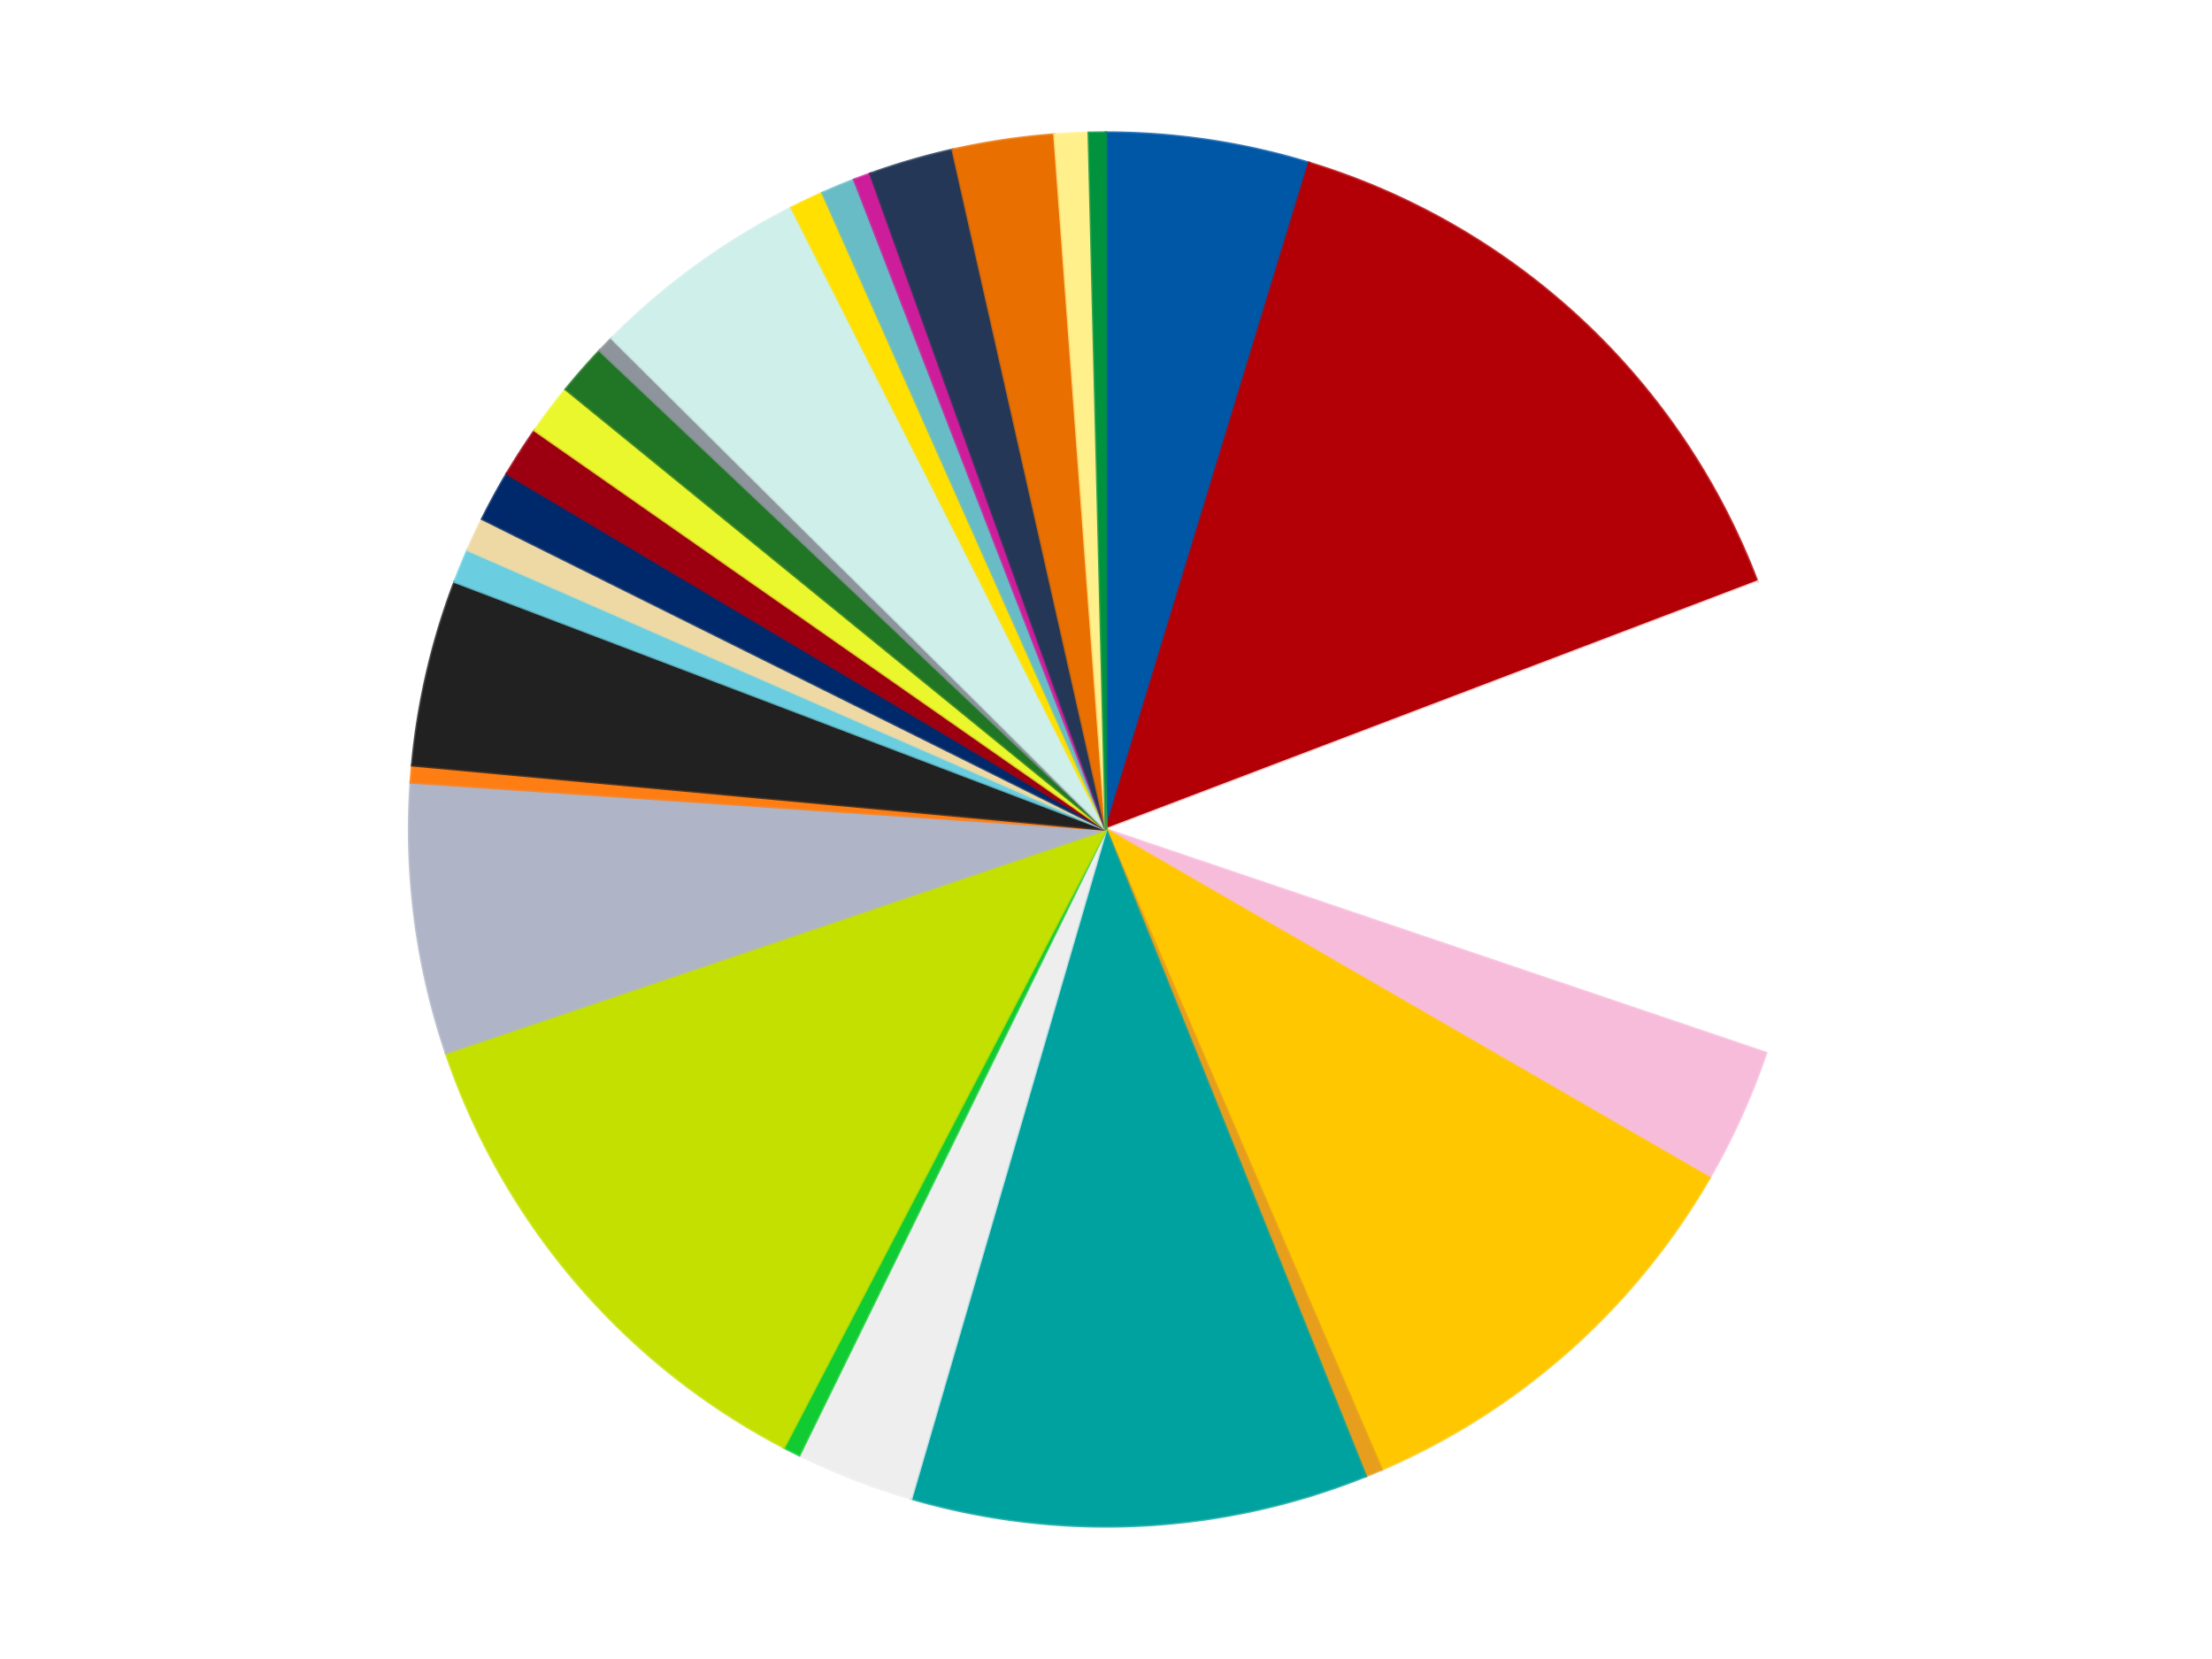 <?xml version='1.0' encoding='utf-8'?>
<svg xmlns="http://www.w3.org/2000/svg" xmlns:xlink="http://www.w3.org/1999/xlink" id="chart-531726a3-8a49-4174-9095-378a2906fb1c" class="pygal-chart" viewBox="0 0 800 600"><!--Generated with pygal 3.0.4 (lxml) ©Kozea 2012-2016 on 2024-07-06--><!--http://pygal.org--><!--http://github.com/Kozea/pygal--><defs><style type="text/css">#chart-531726a3-8a49-4174-9095-378a2906fb1c{-webkit-user-select:none;-webkit-font-smoothing:antialiased;font-family:Consolas,"Liberation Mono",Menlo,Courier,monospace}#chart-531726a3-8a49-4174-9095-378a2906fb1c .title{font-family:Consolas,"Liberation Mono",Menlo,Courier,monospace;font-size:16px}#chart-531726a3-8a49-4174-9095-378a2906fb1c .legends .legend text{font-family:Consolas,"Liberation Mono",Menlo,Courier,monospace;font-size:14px}#chart-531726a3-8a49-4174-9095-378a2906fb1c .axis text{font-family:Consolas,"Liberation Mono",Menlo,Courier,monospace;font-size:10px}#chart-531726a3-8a49-4174-9095-378a2906fb1c .axis text.major{font-family:Consolas,"Liberation Mono",Menlo,Courier,monospace;font-size:10px}#chart-531726a3-8a49-4174-9095-378a2906fb1c .text-overlay text.value{font-family:Consolas,"Liberation Mono",Menlo,Courier,monospace;font-size:16px}#chart-531726a3-8a49-4174-9095-378a2906fb1c .text-overlay text.label{font-family:Consolas,"Liberation Mono",Menlo,Courier,monospace;font-size:10px}#chart-531726a3-8a49-4174-9095-378a2906fb1c .tooltip{font-family:Consolas,"Liberation Mono",Menlo,Courier,monospace;font-size:14px}#chart-531726a3-8a49-4174-9095-378a2906fb1c text.no_data{font-family:Consolas,"Liberation Mono",Menlo,Courier,monospace;font-size:64px}
#chart-531726a3-8a49-4174-9095-378a2906fb1c{background-color:transparent}#chart-531726a3-8a49-4174-9095-378a2906fb1c path,#chart-531726a3-8a49-4174-9095-378a2906fb1c line,#chart-531726a3-8a49-4174-9095-378a2906fb1c rect,#chart-531726a3-8a49-4174-9095-378a2906fb1c circle{-webkit-transition:150ms;-moz-transition:150ms;transition:150ms}#chart-531726a3-8a49-4174-9095-378a2906fb1c .graph &gt; .background{fill:transparent}#chart-531726a3-8a49-4174-9095-378a2906fb1c .plot &gt; .background{fill:transparent}#chart-531726a3-8a49-4174-9095-378a2906fb1c .graph{fill:rgba(0,0,0,.87)}#chart-531726a3-8a49-4174-9095-378a2906fb1c text.no_data{fill:rgba(0,0,0,1)}#chart-531726a3-8a49-4174-9095-378a2906fb1c .title{fill:rgba(0,0,0,1)}#chart-531726a3-8a49-4174-9095-378a2906fb1c .legends .legend text{fill:rgba(0,0,0,.87)}#chart-531726a3-8a49-4174-9095-378a2906fb1c .legends .legend:hover text{fill:rgba(0,0,0,1)}#chart-531726a3-8a49-4174-9095-378a2906fb1c .axis .line{stroke:rgba(0,0,0,1)}#chart-531726a3-8a49-4174-9095-378a2906fb1c .axis .guide.line{stroke:rgba(0,0,0,.54)}#chart-531726a3-8a49-4174-9095-378a2906fb1c .axis .major.line{stroke:rgba(0,0,0,.87)}#chart-531726a3-8a49-4174-9095-378a2906fb1c .axis text.major{fill:rgba(0,0,0,1)}#chart-531726a3-8a49-4174-9095-378a2906fb1c .axis.y .guides:hover .guide.line,#chart-531726a3-8a49-4174-9095-378a2906fb1c .line-graph .axis.x .guides:hover .guide.line,#chart-531726a3-8a49-4174-9095-378a2906fb1c .stackedline-graph .axis.x .guides:hover .guide.line,#chart-531726a3-8a49-4174-9095-378a2906fb1c .xy-graph .axis.x .guides:hover .guide.line{stroke:rgba(0,0,0,1)}#chart-531726a3-8a49-4174-9095-378a2906fb1c .axis .guides:hover text{fill:rgba(0,0,0,1)}#chart-531726a3-8a49-4174-9095-378a2906fb1c .reactive{fill-opacity:1.0;stroke-opacity:.8;stroke-width:1}#chart-531726a3-8a49-4174-9095-378a2906fb1c .ci{stroke:rgba(0,0,0,.87)}#chart-531726a3-8a49-4174-9095-378a2906fb1c .reactive.active,#chart-531726a3-8a49-4174-9095-378a2906fb1c .active .reactive{fill-opacity:0.6;stroke-opacity:.9;stroke-width:4}#chart-531726a3-8a49-4174-9095-378a2906fb1c .ci .reactive.active{stroke-width:1.5}#chart-531726a3-8a49-4174-9095-378a2906fb1c .series text{fill:rgba(0,0,0,1)}#chart-531726a3-8a49-4174-9095-378a2906fb1c .tooltip rect{fill:transparent;stroke:rgba(0,0,0,1);-webkit-transition:opacity 150ms;-moz-transition:opacity 150ms;transition:opacity 150ms}#chart-531726a3-8a49-4174-9095-378a2906fb1c .tooltip .label{fill:rgba(0,0,0,.87)}#chart-531726a3-8a49-4174-9095-378a2906fb1c .tooltip .label{fill:rgba(0,0,0,.87)}#chart-531726a3-8a49-4174-9095-378a2906fb1c .tooltip .legend{font-size:.8em;fill:rgba(0,0,0,.54)}#chart-531726a3-8a49-4174-9095-378a2906fb1c .tooltip .x_label{font-size:.6em;fill:rgba(0,0,0,1)}#chart-531726a3-8a49-4174-9095-378a2906fb1c .tooltip .xlink{font-size:.5em;text-decoration:underline}#chart-531726a3-8a49-4174-9095-378a2906fb1c .tooltip .value{font-size:1.5em}#chart-531726a3-8a49-4174-9095-378a2906fb1c .bound{font-size:.5em}#chart-531726a3-8a49-4174-9095-378a2906fb1c .max-value{font-size:.75em;fill:rgba(0,0,0,.54)}#chart-531726a3-8a49-4174-9095-378a2906fb1c .map-element{fill:transparent;stroke:rgba(0,0,0,.54) !important}#chart-531726a3-8a49-4174-9095-378a2906fb1c .map-element .reactive{fill-opacity:inherit;stroke-opacity:inherit}#chart-531726a3-8a49-4174-9095-378a2906fb1c .color-0,#chart-531726a3-8a49-4174-9095-378a2906fb1c .color-0 a:visited{stroke:#f44336;fill:#f44336}#chart-531726a3-8a49-4174-9095-378a2906fb1c .color-1,#chart-531726a3-8a49-4174-9095-378a2906fb1c .color-1 a:visited{stroke:#3f51b5;fill:#3f51b5}#chart-531726a3-8a49-4174-9095-378a2906fb1c .color-2,#chart-531726a3-8a49-4174-9095-378a2906fb1c .color-2 a:visited{stroke:#009688;fill:#009688}#chart-531726a3-8a49-4174-9095-378a2906fb1c .color-3,#chart-531726a3-8a49-4174-9095-378a2906fb1c .color-3 a:visited{stroke:#ffc107;fill:#ffc107}#chart-531726a3-8a49-4174-9095-378a2906fb1c .color-4,#chart-531726a3-8a49-4174-9095-378a2906fb1c .color-4 a:visited{stroke:#ff5722;fill:#ff5722}#chart-531726a3-8a49-4174-9095-378a2906fb1c .color-5,#chart-531726a3-8a49-4174-9095-378a2906fb1c .color-5 a:visited{stroke:#9c27b0;fill:#9c27b0}#chart-531726a3-8a49-4174-9095-378a2906fb1c .color-6,#chart-531726a3-8a49-4174-9095-378a2906fb1c .color-6 a:visited{stroke:#03a9f4;fill:#03a9f4}#chart-531726a3-8a49-4174-9095-378a2906fb1c .color-7,#chart-531726a3-8a49-4174-9095-378a2906fb1c .color-7 a:visited{stroke:#8bc34a;fill:#8bc34a}#chart-531726a3-8a49-4174-9095-378a2906fb1c .color-8,#chart-531726a3-8a49-4174-9095-378a2906fb1c .color-8 a:visited{stroke:#ff9800;fill:#ff9800}#chart-531726a3-8a49-4174-9095-378a2906fb1c .color-9,#chart-531726a3-8a49-4174-9095-378a2906fb1c .color-9 a:visited{stroke:#e91e63;fill:#e91e63}#chart-531726a3-8a49-4174-9095-378a2906fb1c .color-10,#chart-531726a3-8a49-4174-9095-378a2906fb1c .color-10 a:visited{stroke:#2196f3;fill:#2196f3}#chart-531726a3-8a49-4174-9095-378a2906fb1c .color-11,#chart-531726a3-8a49-4174-9095-378a2906fb1c .color-11 a:visited{stroke:#4caf50;fill:#4caf50}#chart-531726a3-8a49-4174-9095-378a2906fb1c .color-12,#chart-531726a3-8a49-4174-9095-378a2906fb1c .color-12 a:visited{stroke:#ffeb3b;fill:#ffeb3b}#chart-531726a3-8a49-4174-9095-378a2906fb1c .color-13,#chart-531726a3-8a49-4174-9095-378a2906fb1c .color-13 a:visited{stroke:#673ab7;fill:#673ab7}#chart-531726a3-8a49-4174-9095-378a2906fb1c .color-14,#chart-531726a3-8a49-4174-9095-378a2906fb1c .color-14 a:visited{stroke:#00bcd4;fill:#00bcd4}#chart-531726a3-8a49-4174-9095-378a2906fb1c .color-15,#chart-531726a3-8a49-4174-9095-378a2906fb1c .color-15 a:visited{stroke:#cddc39;fill:#cddc39}#chart-531726a3-8a49-4174-9095-378a2906fb1c .color-16,#chart-531726a3-8a49-4174-9095-378a2906fb1c .color-16 a:visited{stroke:#9e9e9e;fill:#9e9e9e}#chart-531726a3-8a49-4174-9095-378a2906fb1c .color-17,#chart-531726a3-8a49-4174-9095-378a2906fb1c .color-17 a:visited{stroke:#607d8b;fill:#607d8b}#chart-531726a3-8a49-4174-9095-378a2906fb1c .color-18,#chart-531726a3-8a49-4174-9095-378a2906fb1c .color-18 a:visited{stroke:#7b0f07;fill:#7b0f07}#chart-531726a3-8a49-4174-9095-378a2906fb1c .color-19,#chart-531726a3-8a49-4174-9095-378a2906fb1c .color-19 a:visited{stroke:#141938;fill:#141938}#chart-531726a3-8a49-4174-9095-378a2906fb1c .color-20,#chart-531726a3-8a49-4174-9095-378a2906fb1c .color-20 a:visited{stroke:#000000;fill:#000000}#chart-531726a3-8a49-4174-9095-378a2906fb1c .color-21,#chart-531726a3-8a49-4174-9095-378a2906fb1c .color-21 a:visited{stroke:#5e4600;fill:#5e4600}#chart-531726a3-8a49-4174-9095-378a2906fb1c .color-22,#chart-531726a3-8a49-4174-9095-378a2906fb1c .color-22 a:visited{stroke:#791d00;fill:#791d00}#chart-531726a3-8a49-4174-9095-378a2906fb1c .color-23,#chart-531726a3-8a49-4174-9095-378a2906fb1c .color-23 a:visited{stroke:#220826;fill:#220826}#chart-531726a3-8a49-4174-9095-378a2906fb1c .color-24,#chart-531726a3-8a49-4174-9095-378a2906fb1c .color-24 a:visited{stroke:#01364e;fill:#01364e}#chart-531726a3-8a49-4174-9095-378a2906fb1c .color-25,#chart-531726a3-8a49-4174-9095-378a2906fb1c .color-25 a:visited{stroke:#344c19;fill:#344c19}#chart-531726a3-8a49-4174-9095-378a2906fb1c .color-26,#chart-531726a3-8a49-4174-9095-378a2906fb1c .color-26 a:visited{stroke:#573400;fill:#573400}#chart-531726a3-8a49-4174-9095-378a2906fb1c .color-27,#chart-531726a3-8a49-4174-9095-378a2906fb1c .color-27 a:visited{stroke:#560823;fill:#560823}#chart-531726a3-8a49-4174-9095-378a2906fb1c .text-overlay .color-0 text{fill:black}#chart-531726a3-8a49-4174-9095-378a2906fb1c .text-overlay .color-1 text{fill:black}#chart-531726a3-8a49-4174-9095-378a2906fb1c .text-overlay .color-2 text{fill:black}#chart-531726a3-8a49-4174-9095-378a2906fb1c .text-overlay .color-3 text{fill:black}#chart-531726a3-8a49-4174-9095-378a2906fb1c .text-overlay .color-4 text{fill:black}#chart-531726a3-8a49-4174-9095-378a2906fb1c .text-overlay .color-5 text{fill:black}#chart-531726a3-8a49-4174-9095-378a2906fb1c .text-overlay .color-6 text{fill:black}#chart-531726a3-8a49-4174-9095-378a2906fb1c .text-overlay .color-7 text{fill:black}#chart-531726a3-8a49-4174-9095-378a2906fb1c .text-overlay .color-8 text{fill:black}#chart-531726a3-8a49-4174-9095-378a2906fb1c .text-overlay .color-9 text{fill:black}#chart-531726a3-8a49-4174-9095-378a2906fb1c .text-overlay .color-10 text{fill:black}#chart-531726a3-8a49-4174-9095-378a2906fb1c .text-overlay .color-11 text{fill:black}#chart-531726a3-8a49-4174-9095-378a2906fb1c .text-overlay .color-12 text{fill:black}#chart-531726a3-8a49-4174-9095-378a2906fb1c .text-overlay .color-13 text{fill:black}#chart-531726a3-8a49-4174-9095-378a2906fb1c .text-overlay .color-14 text{fill:black}#chart-531726a3-8a49-4174-9095-378a2906fb1c .text-overlay .color-15 text{fill:black}#chart-531726a3-8a49-4174-9095-378a2906fb1c .text-overlay .color-16 text{fill:black}#chart-531726a3-8a49-4174-9095-378a2906fb1c .text-overlay .color-17 text{fill:black}#chart-531726a3-8a49-4174-9095-378a2906fb1c .text-overlay .color-18 text{fill:black}#chart-531726a3-8a49-4174-9095-378a2906fb1c .text-overlay .color-19 text{fill:white}#chart-531726a3-8a49-4174-9095-378a2906fb1c .text-overlay .color-20 text{fill:white}#chart-531726a3-8a49-4174-9095-378a2906fb1c .text-overlay .color-21 text{fill:black}#chart-531726a3-8a49-4174-9095-378a2906fb1c .text-overlay .color-22 text{fill:black}#chart-531726a3-8a49-4174-9095-378a2906fb1c .text-overlay .color-23 text{fill:white}#chart-531726a3-8a49-4174-9095-378a2906fb1c .text-overlay .color-24 text{fill:white}#chart-531726a3-8a49-4174-9095-378a2906fb1c .text-overlay .color-25 text{fill:black}#chart-531726a3-8a49-4174-9095-378a2906fb1c .text-overlay .color-26 text{fill:white}#chart-531726a3-8a49-4174-9095-378a2906fb1c .text-overlay .color-27 text{fill:black}
#chart-531726a3-8a49-4174-9095-378a2906fb1c text.no_data{text-anchor:middle}#chart-531726a3-8a49-4174-9095-378a2906fb1c .guide.line{fill:none}#chart-531726a3-8a49-4174-9095-378a2906fb1c .centered{text-anchor:middle}#chart-531726a3-8a49-4174-9095-378a2906fb1c .title{text-anchor:middle}#chart-531726a3-8a49-4174-9095-378a2906fb1c .legends .legend text{fill-opacity:1}#chart-531726a3-8a49-4174-9095-378a2906fb1c .axis.x text{text-anchor:middle}#chart-531726a3-8a49-4174-9095-378a2906fb1c .axis.x:not(.web) text[transform]{text-anchor:start}#chart-531726a3-8a49-4174-9095-378a2906fb1c .axis.x:not(.web) text[transform].backwards{text-anchor:end}#chart-531726a3-8a49-4174-9095-378a2906fb1c .axis.y text{text-anchor:end}#chart-531726a3-8a49-4174-9095-378a2906fb1c .axis.y text[transform].backwards{text-anchor:start}#chart-531726a3-8a49-4174-9095-378a2906fb1c .axis.y2 text{text-anchor:start}#chart-531726a3-8a49-4174-9095-378a2906fb1c .axis.y2 text[transform].backwards{text-anchor:end}#chart-531726a3-8a49-4174-9095-378a2906fb1c .axis .guide.line{stroke-dasharray:4,4;stroke:black}#chart-531726a3-8a49-4174-9095-378a2906fb1c .axis .major.guide.line{stroke-dasharray:6,6;stroke:black}#chart-531726a3-8a49-4174-9095-378a2906fb1c .horizontal .axis.y .guide.line,#chart-531726a3-8a49-4174-9095-378a2906fb1c .horizontal .axis.y2 .guide.line,#chart-531726a3-8a49-4174-9095-378a2906fb1c .vertical .axis.x .guide.line{opacity:0}#chart-531726a3-8a49-4174-9095-378a2906fb1c .horizontal .axis.always_show .guide.line,#chart-531726a3-8a49-4174-9095-378a2906fb1c .vertical .axis.always_show .guide.line{opacity:1 !important}#chart-531726a3-8a49-4174-9095-378a2906fb1c .axis.y .guides:hover .guide.line,#chart-531726a3-8a49-4174-9095-378a2906fb1c .axis.y2 .guides:hover .guide.line,#chart-531726a3-8a49-4174-9095-378a2906fb1c .axis.x .guides:hover .guide.line{opacity:1}#chart-531726a3-8a49-4174-9095-378a2906fb1c .axis .guides:hover text{opacity:1}#chart-531726a3-8a49-4174-9095-378a2906fb1c .nofill{fill:none}#chart-531726a3-8a49-4174-9095-378a2906fb1c .subtle-fill{fill-opacity:.2}#chart-531726a3-8a49-4174-9095-378a2906fb1c .dot{stroke-width:1px;fill-opacity:1;stroke-opacity:1}#chart-531726a3-8a49-4174-9095-378a2906fb1c .dot.active{stroke-width:5px}#chart-531726a3-8a49-4174-9095-378a2906fb1c .dot.negative{fill:transparent}#chart-531726a3-8a49-4174-9095-378a2906fb1c text,#chart-531726a3-8a49-4174-9095-378a2906fb1c tspan{stroke:none !important}#chart-531726a3-8a49-4174-9095-378a2906fb1c .series text.active{opacity:1}#chart-531726a3-8a49-4174-9095-378a2906fb1c .tooltip rect{fill-opacity:.95;stroke-width:.5}#chart-531726a3-8a49-4174-9095-378a2906fb1c .tooltip text{fill-opacity:1}#chart-531726a3-8a49-4174-9095-378a2906fb1c .showable{visibility:hidden}#chart-531726a3-8a49-4174-9095-378a2906fb1c .showable.shown{visibility:visible}#chart-531726a3-8a49-4174-9095-378a2906fb1c .gauge-background{fill:rgba(229,229,229,1);stroke:none}#chart-531726a3-8a49-4174-9095-378a2906fb1c .bg-lines{stroke:transparent;stroke-width:2px}</style><script type="text/javascript">window.pygal = window.pygal || {};window.pygal.config = window.pygal.config || {};window.pygal.config['531726a3-8a49-4174-9095-378a2906fb1c'] = {"allow_interruptions": false, "box_mode": "extremes", "classes": ["pygal-chart"], "css": ["file://style.css", "file://graph.css"], "defs": [], "disable_xml_declaration": false, "dots_size": 2.5, "dynamic_print_values": false, "explicit_size": false, "fill": false, "force_uri_protocol": "https", "formatter": null, "half_pie": false, "height": 600, "include_x_axis": false, "inner_radius": 0, "interpolate": null, "interpolation_parameters": {}, "interpolation_precision": 250, "inverse_y_axis": false, "js": ["//kozea.github.io/pygal.js/2.0.x/pygal-tooltips.min.js"], "legend_at_bottom": false, "legend_at_bottom_columns": null, "legend_box_size": 12, "logarithmic": false, "margin": 20, "margin_bottom": null, "margin_left": null, "margin_right": null, "margin_top": null, "max_scale": 16, "min_scale": 4, "missing_value_fill_truncation": "x", "no_data_text": "No data", "no_prefix": false, "order_min": null, "pretty_print": false, "print_labels": false, "print_values": false, "print_values_position": "center", "print_zeroes": true, "range": null, "rounded_bars": null, "secondary_range": null, "show_dots": true, "show_legend": false, "show_minor_x_labels": true, "show_minor_y_labels": true, "show_only_major_dots": false, "show_x_guides": false, "show_x_labels": true, "show_y_guides": true, "show_y_labels": true, "spacing": 10, "stack_from_top": false, "strict": false, "stroke": true, "stroke_style": null, "style": {"background": "transparent", "ci_colors": [], "colors": ["#F44336", "#3F51B5", "#009688", "#FFC107", "#FF5722", "#9C27B0", "#03A9F4", "#8BC34A", "#FF9800", "#E91E63", "#2196F3", "#4CAF50", "#FFEB3B", "#673AB7", "#00BCD4", "#CDDC39", "#9E9E9E", "#607D8B"], "dot_opacity": "1", "font_family": "Consolas, \"Liberation Mono\", Menlo, Courier, monospace", "foreground": "rgba(0, 0, 0, .87)", "foreground_strong": "rgba(0, 0, 0, 1)", "foreground_subtle": "rgba(0, 0, 0, .54)", "guide_stroke_color": "black", "guide_stroke_dasharray": "4,4", "label_font_family": "Consolas, \"Liberation Mono\", Menlo, Courier, monospace", "label_font_size": 10, "legend_font_family": "Consolas, \"Liberation Mono\", Menlo, Courier, monospace", "legend_font_size": 14, "major_guide_stroke_color": "black", "major_guide_stroke_dasharray": "6,6", "major_label_font_family": "Consolas, \"Liberation Mono\", Menlo, Courier, monospace", "major_label_font_size": 10, "no_data_font_family": "Consolas, \"Liberation Mono\", Menlo, Courier, monospace", "no_data_font_size": 64, "opacity": "1.0", "opacity_hover": "0.6", "plot_background": "transparent", "stroke_opacity": ".8", "stroke_opacity_hover": ".9", "stroke_width": "1", "stroke_width_hover": "4", "title_font_family": "Consolas, \"Liberation Mono\", Menlo, Courier, monospace", "title_font_size": 16, "tooltip_font_family": "Consolas, \"Liberation Mono\", Menlo, Courier, monospace", "tooltip_font_size": 14, "transition": "150ms", "value_background": "rgba(229, 229, 229, 1)", "value_colors": [], "value_font_family": "Consolas, \"Liberation Mono\", Menlo, Courier, monospace", "value_font_size": 16, "value_label_font_family": "Consolas, \"Liberation Mono\", Menlo, Courier, monospace", "value_label_font_size": 10}, "title": null, "tooltip_border_radius": 0, "tooltip_fancy_mode": true, "truncate_label": null, "truncate_legend": null, "width": 800, "x_label_rotation": 0, "x_labels": null, "x_labels_major": null, "x_labels_major_count": null, "x_labels_major_every": null, "x_title": null, "xrange": null, "y_label_rotation": 0, "y_labels": null, "y_labels_major": null, "y_labels_major_count": null, "y_labels_major_every": null, "y_title": null, "zero": 0, "legends": ["Blue", "Red", "White", "Bright Pink", "Bright Light Orange", "Pearl Gold", "Dark Turquoise", "Trans-Clear", "Trans-Bright Green", "Lime", "Light Bluish Gray", "Orange", "Black", "Medium Azure", "Tan", "Trans-Dark Blue", "Trans-Red", "Trans-Yellow", "Trans-Green", "Flat Silver", "Light Aqua", "Yellow", "Trans-Light Blue", "Trans-Dark Pink", "Dark Blue", "Trans-Orange", "Bright Light Yellow", "Green"]}</script><script type="text/javascript" xlink:href="https://kozea.github.io/pygal.js/2.0.x/pygal-tooltips.min.js"/></defs><title>Pygal</title><g class="graph pie-graph vertical"><rect x="0" y="0" width="800" height="600" class="background"/><g transform="translate(20, 20)" class="plot"><rect x="0" y="0" width="760" height="560" class="background"/><g class="series serie-0 color-0"><g class="slices"><g class="slice" style="fill: #0057A6; stroke: #0057A6"><path d="M380 28 A252 252 0 0 1 453.43 38.936 L380 280 A0 0 0 0 0 380 280 z" class="slice reactive tooltip-trigger"/><desc class="value">12</desc><desc class="x centered">398.5600139548843</desc><desc class="y centered">155.3744573452356</desc></g></g></g><g class="series serie-1 color-1"><g class="slices"><g class="slice" style="fill: #B30006; stroke: #B30006"><path d="M453.43 38.936 A252 252 0 0 1 615.539 190.416 L380 280 A0 0 0 0 0 380 280 z" class="slice reactive tooltip-trigger"/><desc class="value">37</desc><desc class="x centered">466.0263557571134</desc><desc class="y centered">187.9377052472047</desc></g></g></g><g class="series serie-2 color-2"><g class="slices"><g class="slice" style="fill: #FFFFFF; stroke: #FFFFFF"><path d="M615.539 190.416 A252 252 0 0 1 618.689 360.819 L380 280 A0 0 0 0 0 380 280 z" class="slice reactive tooltip-trigger"/><desc class="value">28</desc><desc class="x centered">505.97848555771463</desc><desc class="y centered">277.6716579751496</desc></g></g></g><g class="series serie-3 color-3"><g class="slices"><g class="slice" style="fill: #F7BCDA; stroke: #F7BCDA"><path d="M618.689 360.819 A252 252 0 0 1 598.238 406 L380 280 A0 0 0 0 0 380 280 z" class="slice reactive tooltip-trigger"/><desc class="value">8</desc><desc class="x centered">494.78885380500714</desc><desc class="y centered">331.9568960017118</desc></g></g></g><g class="series serie-4 color-4"><g class="slices"><g class="slice" style="fill: #FFC700; stroke: #FFC700"><path d="M598.238 406 A252 252 0 0 1 479.654 511.459 L380 280 A0 0 0 0 0 380 280 z" class="slice reactive tooltip-trigger"/><desc class="value">26</desc><desc class="x centered">463.7320625171901</desc><desc class="y centered">374.15381939474025</desc></g></g></g><g class="series serie-5 color-5"><g class="slices"><g class="slice" style="fill: #E79E1D; stroke: #E79E1D"><path d="M479.654 511.459 A252 252 0 0 1 473.921 513.844 L380 280 A0 0 0 0 0 380 280 z" class="slice reactive tooltip-trigger"/><desc class="value">1</desc><desc class="x centered">428.3973243956627</desc><desc class="y centered">396.33442736929163</desc></g></g></g><g class="series serie-6 color-6"><g class="slices"><g class="slice" style="fill: #00A29F; stroke: #00A29F"><path d="M473.921 513.844 A252 252 0 0 1 309.545 521.951 L380 280 A0 0 0 0 0 380 280 z" class="slice reactive tooltip-trigger"/><desc class="value">27</desc><desc class="x centered">386.206752577695</desc><desc class="y centered">405.8470350164805</desc></g></g></g><g class="series serie-7 color-7"><g class="slices"><g class="slice" style="fill: #EEEEEE; stroke: #EEEEEE"><path d="M309.545 521.951 A252 252 0 0 1 269.066 506.269 L380 280 A0 0 0 0 0 380 280 z" class="slice reactive tooltip-trigger"/><desc class="value">7</desc><desc class="x centered">334.48355006041874</desc><desc class="y centered">397.49150090494885</desc></g></g></g><g class="series serie-8 color-8"><g class="slices"><g class="slice" style="fill: #10Cb31; stroke: #10Cb31"><path d="M269.066 506.269 A252 252 0 0 1 263.525 503.467 L380 280 A0 0 0 0 0 380 280 z" class="slice reactive tooltip-trigger"/><desc class="value">1</desc><desc class="x centered">323.1432488122894</desc><desc class="y centered">392.4424734892415</desc></g></g></g><g class="series serie-9 color-9"><g class="slices"><g class="slice" style="fill: #C4E000; stroke: #C4E000"><path d="M263.525 503.467 A252 252 0 0 1 141.311 360.819 L380 280 A0 0 0 0 0 380 280 z" class="slice reactive tooltip-trigger"/><desc class="value">31</desc><desc class="x centered">284.31498050150697</desc><desc class="y centered">361.9779058257346</desc></g></g></g><g class="series serie-10 color-10"><g class="slices"><g class="slice" style="fill: #AFB5C7; stroke: #AFB5C7"><path d="M141.311 360.819 A252 252 0 0 1 128.578 262.938 L380 280 A0 0 0 0 0 380 280 z" class="slice reactive tooltip-trigger"/><desc class="value">16</desc><desc class="x centered">255.05276836564644</desc><desc class="y centered">296.2539012828057</desc></g></g></g><g class="series serie-11 color-11"><g class="slices"><g class="slice" style="fill: #FF7E14; stroke: #FF7E14"><path d="M128.578 262.938 A252 252 0 0 1 129.075 256.748 L380 280 A0 0 0 0 0 380 280 z" class="slice reactive tooltip-trigger"/><desc class="value">1</desc><desc class="x centered">254.4037890604329</desc><desc class="y centered">269.9207243502439</desc></g></g></g><g class="series serie-12 color-12"><g class="slices"><g class="slice" style="fill: #212121; stroke: #212121"><path d="M129.075 256.748 A252 252 0 0 1 144.461 190.416 L380 280 A0 0 0 0 0 380 280 z" class="slice reactive tooltip-trigger"/><desc class="value">11</desc><desc class="x centered">257.2585361348317</desc><desc class="y centered">251.53013789574</desc></g></g></g><g class="series serie-13 color-13"><g class="slices"><g class="slice" style="fill: #6ACEE0; stroke: #6ACEE0"><path d="M144.461 190.416 A252 252 0 0 1 149.16 178.922 L380 280 A0 0 0 0 0 380 280 z" class="slice reactive tooltip-trigger"/><desc class="value">2</desc><desc class="x centered">263.3696548675239</desc><desc class="y centered">232.32020769466905</desc></g></g></g><g class="series serie-14 color-14"><g class="slices"><g class="slice" style="fill: #EED9A4; stroke: #EED9A4"><path d="M149.16 178.922 A252 252 0 0 1 154.419 167.674 L380 280 A0 0 0 0 0 380 280 z" class="slice reactive tooltip-trigger"/><desc class="value">2</desc><desc class="x centered">265.85994877717565</desc><desc class="y centered">226.63288740384172</desc></g></g></g><g class="series serie-15 color-15"><g class="slices"><g class="slice" style="fill: #00296B; stroke: #00296B"><path d="M154.419 167.674 A252 252 0 0 1 163.33 151.321 L380 280 A0 0 0 0 0 380 280 z" class="slice reactive tooltip-trigger"/><desc class="value">3</desc><desc class="x centered">269.36176274145396</desc><desc class="y centered">219.70754229323808</desc></g></g></g><g class="series serie-16 color-16"><g class="slices"><g class="slice" style="fill: #9C0010; stroke: #9C0010"><path d="M163.33 151.321 A252 252 0 0 1 173.425 135.671 L380 280 A0 0 0 0 0 380 280 z" class="slice reactive tooltip-trigger"/><desc class="value">3</desc><desc class="x centered">274.1166469736254</desc><desc class="y centered">211.7012770844716</desc></g></g></g><g class="series serie-17 color-17"><g class="slices"><g class="slice" style="fill: #EBF72D; stroke: #EBF72D"><path d="M173.425 135.671 A252 252 0 0 1 184.649 120.809 L380 280 A0 0 0 0 0 380 280 z" class="slice reactive tooltip-trigger"/><desc class="value">3</desc><desc class="x centered">279.4498293626897</desc><desc class="y centered">204.06803581621392</desc></g></g></g><g class="series serie-18 color-18"><g class="slices"><g class="slice" style="fill: #217625; stroke: #217625"><path d="M184.649 120.809 A252 252 0 0 1 196.939 106.816 L380 280 A0 0 0 0 0 380 280 z" class="slice reactive tooltip-trigger"/><desc class="value">3</desc><desc class="x centered">285.33218191583376</desc><desc class="y centered">196.84950860528116</desc></g></g></g><g class="series serie-19 color-19"><g class="slices"><g class="slice" style="fill: #8D949C; stroke: #8D949C"><path d="M196.939 106.816 A252 252 0 0 1 201.261 102.359 L380 280 A0 0 0 0 0 380 280 z" class="slice reactive tooltip-trigger"/><desc class="value">1</desc><desc class="x centered">289.5430976938801</desc><desc class="y centered">192.28712280867148</desc></g></g></g><g class="series serie-20 color-20"><g class="slices"><g class="slice" style="fill: #CFEFEA; stroke: #CFEFEA"><path d="M201.261 102.359 A252 252 0 0 1 266.286 55.115 L380 280 A0 0 0 0 0 380 280 z" class="slice reactive tooltip-trigger"/><desc class="value">13</desc><desc class="x centered">305.9390582111482</desc><desc class="y centered">178.06385870875675</desc></g></g></g><g class="series serie-21 color-21"><g class="slices"><g class="slice" style="fill: #FFE001; stroke: #FFE001"><path d="M266.286 55.115 A252 252 0 0 1 277.502 49.787 L380 280 A0 0 0 0 0 380 280 z" class="slice reactive tooltip-trigger"/><desc class="value">2</desc><desc class="x centered">325.93080329465096</desc><desc class="y centered">166.1908528823879</desc></g></g></g><g class="series serie-22 color-22"><g class="slices"><g class="slice" style="fill: #68BCC5; stroke: #68BCC5"><path d="M277.502 49.787 A252 252 0 0 1 288.967 45.017 L380 280 A0 0 0 0 0 380 280 z" class="slice reactive tooltip-trigger"/><desc class="value">2</desc><desc class="x centered">331.60267560433704</desc><desc class="y centered">163.66557263070848</desc></g></g></g><g class="series serie-23 color-23"><g class="slices"><g class="slice" style="fill: #CE1d9b; stroke: #CE1d9b"><path d="M288.967 45.017 A252 252 0 0 1 294.784 42.846 L380 280 A0 0 0 0 0 380 280 z" class="slice reactive tooltip-trigger"/><desc class="value">1</desc><desc class="x centered">335.9344595880108</desc><desc class="y centered">161.956668345055</desc></g></g></g><g class="series serie-24 color-24"><g class="slices"><g class="slice" style="fill: #243757; stroke: #243757"><path d="M294.784 42.846 A252 252 0 0 1 324.574 34.171 L380 280 A0 0 0 0 0 380 280 z" class="slice reactive tooltip-trigger"/><desc class="value">5</desc><desc class="x centered">344.77259333280995</desc><desc class="y centered">159.02467268279696</desc></g></g></g><g class="series serie-25 color-25"><g class="slices"><g class="slice" style="fill: #E96F01; stroke: #E96F01"><path d="M324.574 34.171 A252 252 0 0 1 361.389 28.688 L380 280 A0 0 0 0 0 380 280 z" class="slice reactive tooltip-trigger"/><desc class="value">6</desc><desc class="x centered">361.43998604511523</desc><desc class="y centered">155.37445734523567</desc></g></g></g><g class="series serie-26 color-26"><g class="slices"><g class="slice" style="fill: #FFF08C; stroke: #FFF08C"><path d="M361.389 28.688 A252 252 0 0 1 373.791 28.076 L380 280 A0 0 0 0 0 380 280 z" class="slice reactive tooltip-trigger"/><desc class="value">2</desc><desc class="x centered">373.7932474223046</desc><desc class="y centered">154.1529649835195</desc></g></g></g><g class="series serie-27 color-27"><g class="slices"><g class="slice" style="fill: #00923D; stroke: #00923D"><path d="M373.791 28.076 A252 252 0 0 1 380 28 L380 280 A0 0 0 0 0 380 280 z" class="slice reactive tooltip-trigger"/><desc class="value">1</desc><desc class="x centered">378.4477228985595</desc><desc class="y centered">154.00956212553137</desc></g></g></g></g><g class="titles"/><g transform="translate(20, 20)" class="plot overlay"><g class="series serie-0 color-0"/><g class="series serie-1 color-1"/><g class="series serie-2 color-2"/><g class="series serie-3 color-3"/><g class="series serie-4 color-4"/><g class="series serie-5 color-5"/><g class="series serie-6 color-6"/><g class="series serie-7 color-7"/><g class="series serie-8 color-8"/><g class="series serie-9 color-9"/><g class="series serie-10 color-10"/><g class="series serie-11 color-11"/><g class="series serie-12 color-12"/><g class="series serie-13 color-13"/><g class="series serie-14 color-14"/><g class="series serie-15 color-15"/><g class="series serie-16 color-16"/><g class="series serie-17 color-17"/><g class="series serie-18 color-18"/><g class="series serie-19 color-19"/><g class="series serie-20 color-20"/><g class="series serie-21 color-21"/><g class="series serie-22 color-22"/><g class="series serie-23 color-23"/><g class="series serie-24 color-24"/><g class="series serie-25 color-25"/><g class="series serie-26 color-26"/><g class="series serie-27 color-27"/></g><g transform="translate(20, 20)" class="plot text-overlay"><g class="series serie-0 color-0"/><g class="series serie-1 color-1"/><g class="series serie-2 color-2"/><g class="series serie-3 color-3"/><g class="series serie-4 color-4"/><g class="series serie-5 color-5"/><g class="series serie-6 color-6"/><g class="series serie-7 color-7"/><g class="series serie-8 color-8"/><g class="series serie-9 color-9"/><g class="series serie-10 color-10"/><g class="series serie-11 color-11"/><g class="series serie-12 color-12"/><g class="series serie-13 color-13"/><g class="series serie-14 color-14"/><g class="series serie-15 color-15"/><g class="series serie-16 color-16"/><g class="series serie-17 color-17"/><g class="series serie-18 color-18"/><g class="series serie-19 color-19"/><g class="series serie-20 color-20"/><g class="series serie-21 color-21"/><g class="series serie-22 color-22"/><g class="series serie-23 color-23"/><g class="series serie-24 color-24"/><g class="series serie-25 color-25"/><g class="series serie-26 color-26"/><g class="series serie-27 color-27"/></g><g transform="translate(20, 20)" class="plot tooltip-overlay"><g transform="translate(0 0)" style="opacity: 0" class="tooltip"><rect rx="0" ry="0" width="0" height="0" class="tooltip-box"/><g class="text"/></g></g></g></svg>